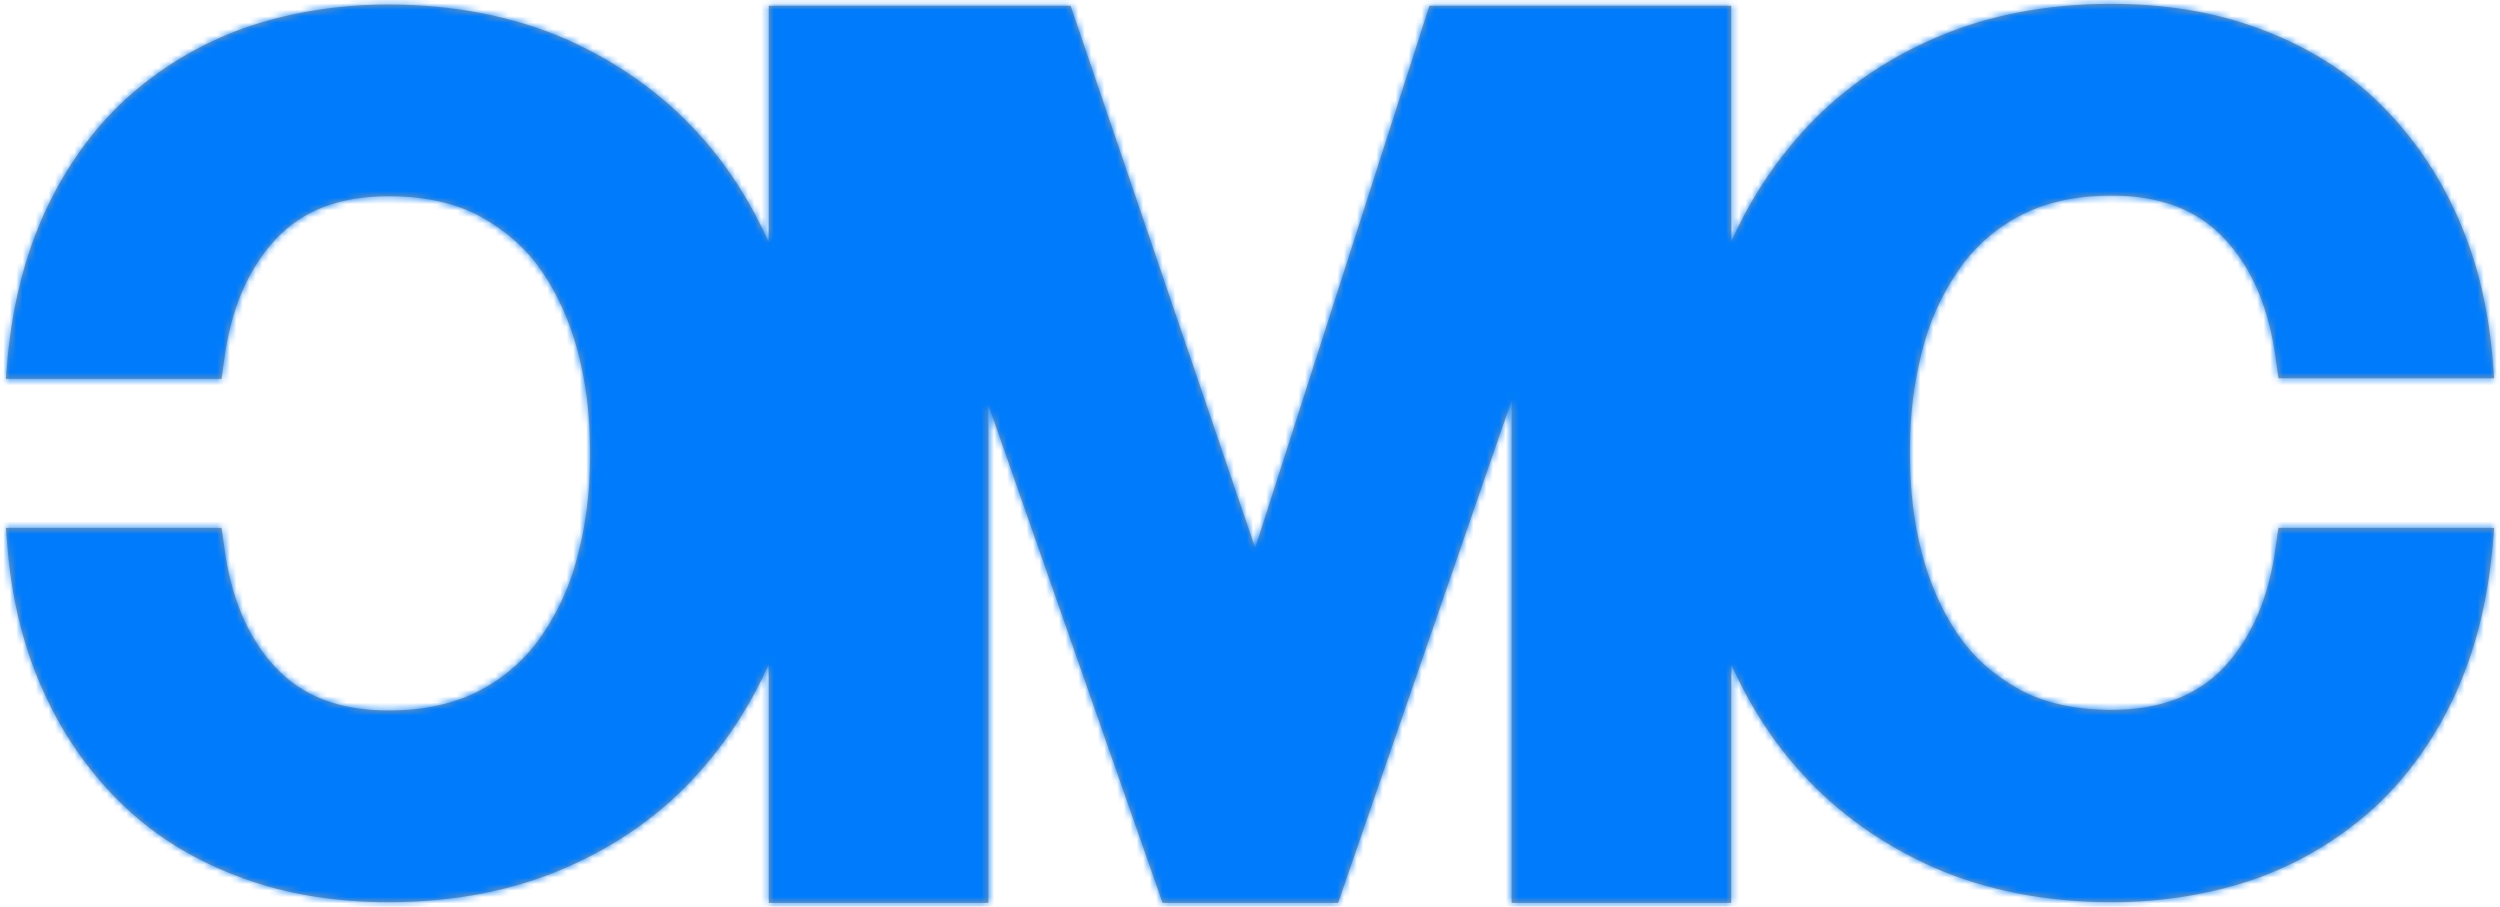 <?xml version="1.0" encoding="UTF-8"?>
<svg width="386px" height="140px" viewBox="0 0 386 140" version="1.1" xmlns="http://www.w3.org/2000/svg" xmlns:xlink="http://www.w3.org/1999/xlink">
    <!-- Generator: Sketch 55.2 (78181) - https://sketchapp.com -->
    <title>Logo/Marketing</title>
    <desc>Created with Sketch.</desc>
    <defs>
        <path d="M351.4,84.2 C350.4,92 347.8,98.2 343.5,102.9 C339.3,107.4 333.6,109.6 326,109.6 C320.3,109.6 315.5,108.5 311.7,106.4 C307.8,104.2 304.6,101.4 302.2,97.8 C299.7,94.1 297.9,89.9 296.7,85.3 C295.5,80.6 294.9,75.6 294.9,70.6 C294.9,70.5 294.9,70.5 294.9,70.4 L294.9,70.4 C294.9,70.2 294.9,70.1 294.9,69.9 C294.9,69.7 294.9,69.6 294.9,69.4 L294.9,69.4 C294.9,69.3 294.9,69.3 294.9,69.2 C294.9,64.2 295.5,59.2 296.7,54.5 C297.8,49.9 299.7,45.7 302.2,42 C304.6,38.4 307.8,35.5 311.7,33.4 C315.6,31.3 320.4,30.2 326,30.2 C333.6,30.2 339.3,32.4 343.5,36.9 C347.8,41.5 350.4,47.8 351.4,55.6 L351.8,58.4 L385.1,58.4 L384.8,54.9 C384.1,46.7 382.1,39.1 379,32.5 C375.9,25.8 371.7,20 366.6,15.2 C361.5,10.4 355.4,6.8 348.5,4.3 C341.7,1.8 334.1,0.6 326,0.6 C315.9,0.6 306.7,2.4 298.7,5.9 C290.6,9.4 283.6,14.4 278.1,20.6 C273.7,25.5 270.1,31.1 267.3,37.3 L267.3,36.3 L267.3,0.9 L220.7,0.9 L193.8,84.6 L165.3,0.9 L118.7,0.9 L118.7,36.4 L118.7,37.4 C115.9,31.2 112.3,25.5 107.9,20.7 C102.3,14.5 95.4,9.6 87.3,6 C79.2,2.5 70,0.7 60,0.7 C51.9,0.7 44.3,2 37.5,4.4 C30.6,6.9 24.6,10.6 19.4,15.3 C14.3,20 10.1,25.9 7,32.6 C3.9,39.3 2,46.8 1.2,55 L0.9,58.5 L34.2,58.5 L34.6,55.7 C35.6,47.9 38.2,41.7 42.5,37 C46.7,32.5 52.4,30.3 60,30.3 C65.7,30.3 70.5,31.4 74.3,33.5 C78.2,35.7 81.4,38.5 83.8,42.1 C86.3,45.8 88.1,50 89.3,54.6 C90.5,59.3 91.1,64.3 91.1,69.3 C91.1,69.4 91.1,69.4 91.1,69.5 L91.1,69.5 C91.1,69.7 91.1,69.8 91.1,70 C91.1,70.2 91.1,70.3 91.1,70.5 L91.1,70.5 C91.1,70.6 91.1,70.6 91.1,70.7 C91.1,75.7 90.5,80.7 89.3,85.4 C88.2,90 86.3,94.2 83.8,97.9 C81.4,101.5 78.2,104.4 74.3,106.5 C70.4,108.6 65.6,109.7 60,109.7 C52.4,109.7 46.7,107.5 42.5,103 C38.2,98.4 35.6,92.1 34.6,84.3 L34.2,81.5 L0.9,81.5 L1.2,85 C1.9,93.2 3.9,100.8 7,107.4 C10.1,114.1 14.3,119.9 19.4,124.7 C24.5,129.5 30.6,133.1 37.5,135.6 C44.3,138.1 51.9,139.3 60,139.3 C70.1,139.3 79.3,137.5 87.3,134 C95.4,130.5 102.4,125.5 107.9,119.3 C112.3,114.4 115.9,108.8 118.7,102.6 L118.7,104 L118.7,139.4 L152.6,139.4 L152.6,62.5 L179.5,139.4 L206.6,139.4 L233.4,61.8 L233.4,139.4 L267.3,139.4 L267.3,104 L267.3,102.6 C270.1,108.8 273.7,114.5 278.1,119.3 C283.7,125.5 290.6,130.4 298.7,134 C306.8,137.5 316,139.3 326,139.3 C334.1,139.3 341.7,138 348.5,135.6 C355.4,133.1 361.4,129.4 366.6,124.7 C371.7,120 375.9,114.1 379,107.4 C382.1,100.7 384,93.2 384.8,85 L385.1,81.5 L351.8,81.5 L351.4,84.2 Z" id="path-1"></path>
    </defs>
    <g id="Logo/Marketing" stroke="none" stroke-width="1" fill="none" fill-rule="evenodd">
        <mask id="mask-2" fill="white">
            <use xlink:href="#path-1"></use>
        </mask>
        <use id="CMC" fill="#999999" fill-rule="nonzero" xlink:href="#path-1"></use>
        <rect id="Kleur" fill="#007BFB" mask="url(#mask-2)" x="0" y="0" width="386" height="140"></rect>
    </g>
</svg>